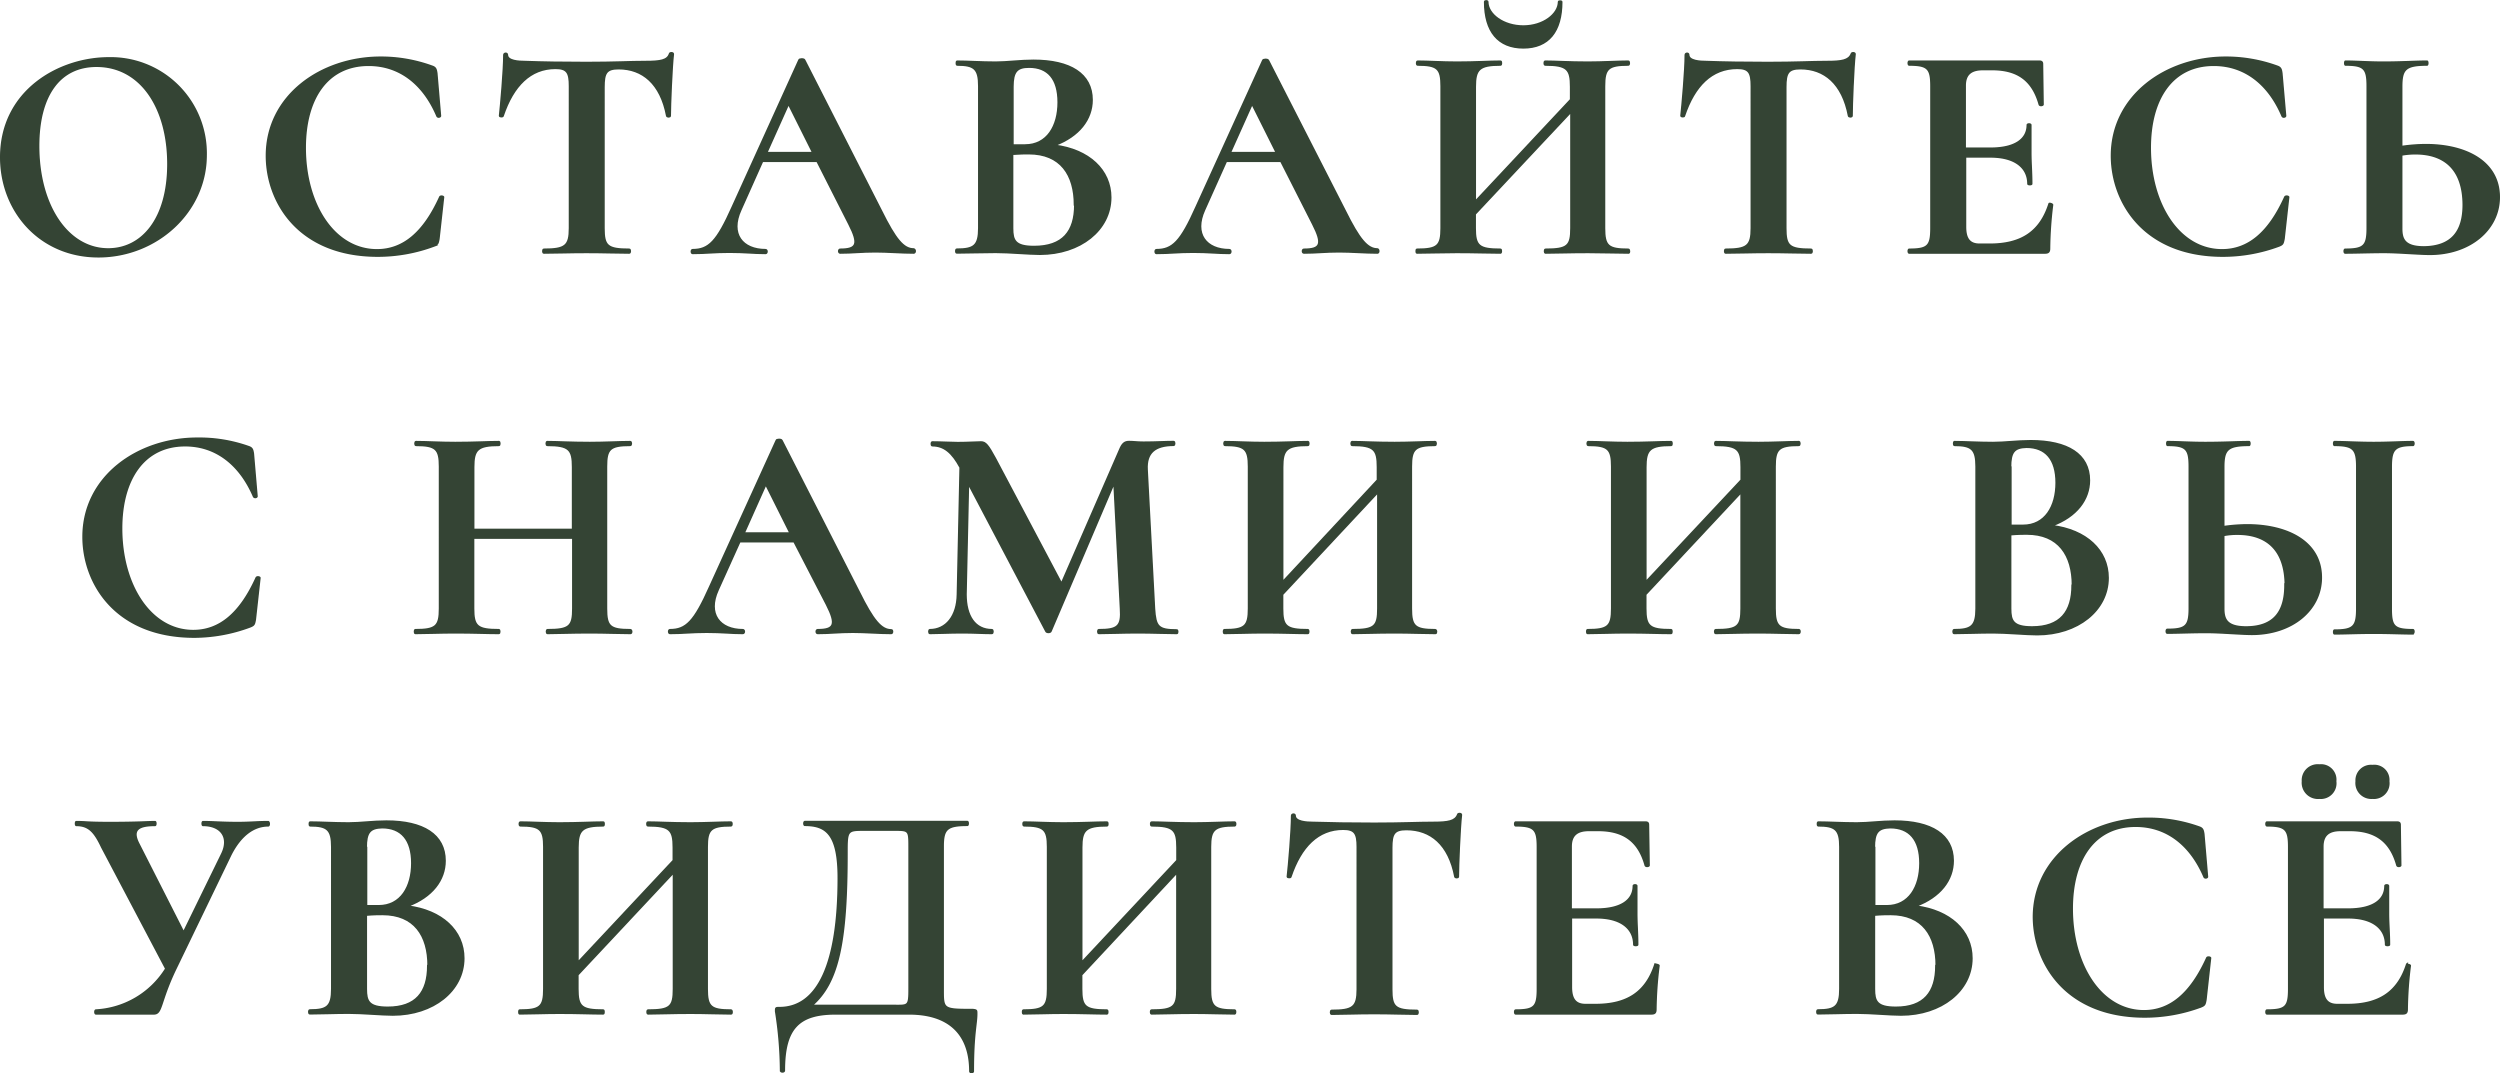 <?xml version="1.0" encoding="UTF-8"?> <svg xmlns="http://www.w3.org/2000/svg" viewBox="0 0 308.53 132.47"> <defs> <style>.cls-1{fill:#344434;stroke:#344434;stroke-miterlimit:10;stroke-width:0.2px;}</style> </defs> <g id="Слой_2" data-name="Слой 2"> <g id="Слой_1-2" data-name="Слой 1"> <path class="cls-1" d="M.1,19.41C.1,11.2,7.29,7.15,13.43,7.15a11.77,11.77,0,0,1,12,12c0,7-6.1,12.53-13.29,12.53S.1,26.08.1,19.41Zm20.63.84c0-6.93-3.33-12.08-8.82-12.08-4.62,0-7.15,3.71-7.15,9.84,0,7.42,3.63,12.72,8.59,12.72C17.55,30.73,20.73,27,20.73,20.25Z"></path> <path class="cls-1" d="M53.29,8.17c.46.15.53.34.61.87l.45,5.26c0,.15-.34.23-.42,0-1.66-3.9-4.58-6.25-8.44-6.25-5.11,0-7.83,4.13-7.83,10.19,0,7,3.59,12.6,8.86,12.6,3.21,0,5.75-2.08,7.76-6.51.07-.19.45-.11.45,0l-.57,5.15c-.11.6-.15.68-.6.87a19.94,19.94,0,0,1-6.93,1.25c-9.81,0-13.74-6.7-13.74-12.38,0-7.42,6.74-12.15,14.08-12.15A18.51,18.51,0,0,1,53.29,8.17Z"></path> <path class="cls-1" d="M62.08,14.3c0,.15-.42.12-.42,0,.15-1.4.53-5.67.53-7.53,0-.23.42-.27.42,0,0,.76,1.43.83,2.15.83,2.16.08,4.77.12,7.61.12,3.52,0,5.34-.12,7.31-.12,1.82,0,2.69-.15,2.95-.94,0-.19.46-.19.46,0-.19,1.66-.38,6.36-.38,7.64,0,.16-.38.16-.42,0-.76-4-3-5.83-5.94-5.83-1.52,0-1.82.53-1.82,2.28V28.16c0,2.19.42,2.61,3.14,2.61.15,0,.15.45,0,.45-1.44,0-3.18-.07-5.3-.07s-3.82.07-5.26.07c-.15,0-.15-.45,0-.45,2.65,0,3.18-.42,3.18-2.61V10.63c0-1.67-.3-2.2-1.74-2.2C65.45,8.43,63.33,10.59,62.08,14.3Z"></path> <path class="cls-1" d="M112.77,31.22c-1.52,0-3.22-.15-4.73-.15-1.75,0-2.81.15-4.36.15-.22,0-.22-.45,0-.45,2.09,0,2.35-.64,1.1-3.1l-3.94-7.77H94.1l-2.68,6c-1.37,3,.22,4.92,3.06,4.92.23,0,.23.45,0,.45-1.51,0-2.53-.15-4.46-.15s-2.84.15-4.55.15c-.19,0-.19-.45,0-.45,2,0,3-1,4.92-5.3L98.61,7.41c0-.15.61-.19.68,0L108.76,26c1.78,3.59,2.76,4.73,4,4.73C113,30.77,113,31.22,112.77,31.22ZM100.31,18.84l-3-6-2.69,6Z"></path> <path class="cls-1" d="M137.07,24.37c0,4-3.74,7-8.74,7-1.36,0-3.75-.23-5.45-.23s-3.48.07-4.81.07c-.15,0-.15-.45,0-.45,2.12,0,2.73-.42,2.73-2.61V10.63c0-2.16-.57-2.61-2.69-2.61-.11,0-.11-.46,0-.46,1.32,0,3,.12,4.77.12,1.44,0,3-.23,4.66-.23,4.54,0,7.23,1.67,7.23,4.88,0,2.35-1.56,4.47-4.62,5.61C134.39,18.47,137.07,21,137.07,24.37ZM125,10.71V17.9c.87,0,1.44,0,1.51,0,2.73,0,4.09-2.35,4.09-5.27S129.31,8.28,127,8.28C125.49,8.28,125,8.85,125,10.71Zm7.61,14.57c0-3.71-1.71-6.32-5.65-6.32-.37,0-1.09,0-2,.07v9.13c0,1.51.3,2.27,2.65,2.27C131.17,30.43,132.65,28.57,132.65,25.28Z"></path> <path class="cls-1" d="M170,31.22c-1.51,0-3.21-.15-4.73-.15-1.74,0-2.8.15-4.35.15-.23,0-.23-.45,0-.45,2.08,0,2.35-.64,1.1-3.1l-3.94-7.77h-6.74l-2.69,6c-1.36,3,.23,4.92,3.07,4.92.23,0,.23.45,0,.45-1.52,0-2.54-.15-4.47-.15s-2.84.15-4.54.15c-.19,0-.19-.45,0-.45,2,0,3-1,4.92-5.3l8.22-18.06c0-.15.6-.19.68,0L166,26c1.78,3.59,2.77,4.73,4,4.73C170.2,30.77,170.2,31.22,170,31.22ZM157.52,18.84l-3-6-2.69,6Z"></path> <path class="cls-1" d="M201,31.22c-1.32,0-3.22-.07-5-.07-2.35,0-4,.07-5.27.07-.15,0-.15-.45,0-.45,2.73,0,3.15-.42,3.15-2.61V13.81L182.05,26.42v1.74c0,2.19.46,2.61,3.14,2.61.12,0,.12.45,0,.45-1.47,0-3.1-.07-5.41-.07-1.82,0-3.6.07-4.92.07-.11,0-.11-.45,0-.45,2.54,0,3-.42,3-2.61V10.63c0-2.16-.45-2.61-2.91-2.61-.16,0-.16-.46,0-.46,1.32,0,3,.12,4.84.12,2.31,0,4-.12,5.41-.12.12,0,.12.46,0,.46-2.65,0-3.14.53-3.14,2.69V24.86l11.78-12.57V10.71c0-2.16-.42-2.69-3.15-2.69-.15,0-.15-.46,0-.46,1.29,0,2.92.12,5.27.12,1.81,0,3.71-.12,5-.12.15,0,.15.46,0,.46-2.5,0-2.95.45-2.95,2.61V28.16c0,2.19.45,2.61,2.95,2.61C201.13,30.77,201.13,31.22,201,31.22ZM183.23.22c0-.15.37-.15.37,0,0,1.55,1.94,3,4.4,3s4.35-1.48,4.35-3c0-.11.38-.11.38,0,0,3.67-1.63,5.68-4.73,5.68S183.23,3.89,183.23.22Z"></path> <path class="cls-1" d="M207.87,14.3c0,.15-.41.12-.41,0,.15-1.4.53-5.67.53-7.53,0-.23.41-.27.41,0,0,.76,1.44.83,2.16.83,2.16.08,4.77.12,7.61.12,3.52,0,5.34-.12,7.31-.12,1.81,0,2.68-.15,3-.94,0-.19.45-.19.45,0-.19,1.66-.37,6.36-.37,7.64,0,.16-.38.16-.42,0-.76-4-3-5.83-5.94-5.83-1.52,0-1.82.53-1.82,2.28V28.16c0,2.19.41,2.61,3.14,2.61.15,0,.15.45,0,.45-1.44,0-3.18-.07-5.3-.07s-3.82.07-5.26.07c-.15,0-.15-.45,0-.45,2.65,0,3.18-.42,3.18-2.61V10.63c0-1.67-.3-2.2-1.74-2.2C211.24,8.43,209.12,10.59,207.87,14.3Z"></path> <path class="cls-1" d="M253.3,25.28a47.21,47.21,0,0,0-.37,5.38c0,.41-.12.56-.57.56H235.62c-.15,0-.15-.45,0-.45,2.31,0,2.69-.42,2.69-2.61V10.63c0-2.16-.38-2.61-2.69-2.61-.15,0-.15-.46,0-.46h16.06c.3,0,.38.12.38.34l.07,5c0,.11-.38.19-.45,0-.84-3-2.69-4.32-5.83-4.32h-1.14c-1.51,0-2.19.64-2.19,2v7.72h3.14c3,0,4.54-1.1,4.54-2.88,0-.15.42-.15.42,0,0,1.67,0,2.39,0,3.41,0,1.29.11,2.42.11,3.86,0,.12-.45.12-.45,0,0-2-1.59-3.33-4.62-3.33h-3.1V28c0,1.47.52,2.15,1.74,2.15h1.25c3.93,0,6.24-1.55,7.34-5C252.89,25.05,253.3,25.17,253.3,25.28Z"></path> <path class="cls-1" d="M281,8.17c.45.15.53.34.6.87l.46,5.26c0,.15-.34.23-.42,0-1.66-3.9-4.58-6.25-8.44-6.25-5.11,0-7.84,4.13-7.84,10.19,0,7,3.6,12.6,8.86,12.6,3.22,0,5.76-2.08,7.76-6.51.08-.19.46-.11.46,0l-.57,5.15c-.12.6-.15.68-.61.87a19.9,19.9,0,0,1-6.93,1.25c-9.8,0-13.74-6.7-13.74-12.38,0-7.42,6.74-12.15,14.08-12.15A18.57,18.57,0,0,1,281,8.17Z"></path> <path class="cls-1" d="M308.43,24.33c0,4-3.6,7.05-8.56,7.05-1.32,0-3.9-.23-5.64-.23s-3.48.07-4.81.07c-.15,0-.15-.45,0-.45,2.31,0,2.73-.42,2.73-2.61V10.63c0-2.16-.38-2.61-2.69-2.61-.11,0-.11-.46,0-.46,1.33,0,2.84.12,4.66.12,2.31,0,4-.12,5.41-.12.11,0,.11.46,0,.46-2.69,0-3.14.53-3.14,2.69v7.38a20.92,20.92,0,0,1,3-.23C304.26,17.86,308.43,19.9,308.43,24.33Zm-4.43,1c0-4.47-2.35-6.36-5.91-6.36a9.47,9.47,0,0,0-1.7.15v9.09c0,1.28.34,2.27,2.76,2.27C302.6,30.43,304,28.54,304,25.28Z"></path> <path class="cls-1" d="M30.65,55.12c.46.15.53.34.61.87l.45,5.26c0,.15-.34.22-.42,0C29.63,57.39,26.71,55,22.85,55,17.74,55,15,59.17,15,65.22c0,7,3.59,12.61,8.85,12.61,3.22,0,5.76-2.08,7.77-6.51.07-.19.45-.12.45,0l-.57,5.14c-.11.61-.15.69-.6.88A19.92,19.92,0,0,1,24,78.62c-9.81,0-13.74-6.7-13.74-12.37,0-7.42,6.74-12.16,14.08-12.16A18.26,18.26,0,0,1,30.65,55.12Z"></path> <path class="cls-1" d="M77.82,78.17c-1.32,0-3.21-.08-5-.08-2.35,0-4,.08-5.26.08-.15,0-.15-.45,0-.45,2.72,0,3.14-.42,3.14-2.62V66.4H58.44v8.7c0,2.2.46,2.62,3.14,2.62.12,0,.12.45,0,.45-1.47,0-3.1-.08-5.41-.08-1.82,0-3.6.08-4.92.08-.12,0-.12-.45,0-.45,2.54,0,3-.42,3-2.62V57.58c0-2.16-.45-2.62-2.92-2.62-.15,0-.15-.45,0-.45,1.33,0,3,.11,4.85.11,2.31,0,4-.11,5.41-.11.12,0,.12.45,0,.45-2.65,0-3.14.53-3.14,2.69v7.69H70.67V57.65c0-2.16-.42-2.69-3.14-2.69-.15,0-.15-.45,0-.45,1.28,0,2.91.11,5.26.11,1.82,0,3.71-.11,5-.11.16,0,.16.45,0,.45-2.53,0-2.95.46-2.95,2.62V75.1c0,2.2.42,2.62,2.95,2.62C78,77.72,78,78.17,77.82,78.17Z"></path> <path class="cls-1" d="M110,78.17c-1.52,0-3.22-.15-4.74-.15-1.74,0-2.8.15-4.35.15-.23,0-.23-.45,0-.45,2.08,0,2.35-.65,1.1-3.11L98,66.85H91.3l-2.68,5.94c-1.37,3,.22,4.93,3.06,4.93.23,0,.23.45,0,.45-1.51,0-2.53-.15-4.46-.15s-2.84.15-4.55.15c-.19,0-.19-.45,0-.45,2,0,3-1,4.92-5.3l8.22-18.06c0-.15.6-.19.68,0L106,73c1.78,3.6,2.77,4.74,4,4.74C110.19,77.72,110.19,78.17,110,78.17ZM97.51,65.79l-3-6-2.68,6Z"></path> <path class="cls-1" d="M145.25,78.17c-1.32,0-3-.08-4.84-.08s-3.49.08-4.81.08c-.15,0-.15-.45,0-.45,2.35,0,2.84-.42,2.69-2.62l-.8-15.48-7.8,18.29c-.07.18-.53.18-.6,0L119.51,59.7l-.3,13.66c0,2.69,1.13,4.36,3.21,4.36.16,0,.16.45,0,.45-1.09,0-2.23-.08-3.67-.08-1.63,0-2.91.08-4,.08-.15,0-.15-.45,0-.45,2,0,3.37-1.67,3.41-4.36l.34-15.67,0,0c-1-1.85-2-2.69-3.45-2.69-.15,0-.15-.45,0-.45,1.06,0,2.35.08,3.15.08,1.28,0,2.31-.08,2.87-.08s.87.38,1.75,2L131,72l7.19-16.5c.3-.72.57-1,1.14-1s1,.08,1.78.08c1.62,0,2.61-.08,3.74-.08.15,0,.15.45,0,.45-2.34,0-3.4.95-3.29,3l.91,17.18c.15,2.2.45,2.62,2.76,2.62C145.37,77.72,145.37,78.17,145.25,78.17Z"></path> <path class="cls-1" d="M177.17,78.17c-1.33,0-3.22-.08-5-.08-2.34,0-4,.08-5.26.08-.15,0-.15-.45,0-.45,2.73,0,3.14-.42,3.14-2.62V60.76l-11.77,12.6V75.1c0,2.2.45,2.62,3.14,2.62.12,0,.12.45,0,.45-1.47,0-3.1-.08-5.41-.08-1.82,0-3.6.08-4.92.08-.12,0-.12-.45,0-.45,2.53,0,3-.42,3-2.62V57.58c0-2.16-.46-2.62-2.92-2.62-.15,0-.15-.45,0-.45,1.33,0,3,.11,4.85.11,2.31,0,4-.11,5.41-.11.12,0,.12.45,0,.45-2.65,0-3.14.53-3.14,2.69V71.81L170,59.24V57.65c0-2.16-.41-2.69-3.14-2.69-.15,0-.15-.45,0-.45,1.29,0,2.92.11,5.26.11,1.82,0,3.71-.11,5-.11.15,0,.15.45,0,.45-2.5,0-2.95.46-2.95,2.62V75.1c0,2.2.45,2.62,2.95,2.62C177.32,77.72,177.32,78.17,177.17,78.17Z"></path> <path class="cls-1" d="M222,78.17c-1.32,0-3.22-.08-5-.08-2.35,0-4,.08-5.27.08-.15,0-.15-.45,0-.45,2.73,0,3.15-.42,3.15-2.62V60.76L203.1,73.36V75.1c0,2.2.46,2.62,3.15,2.62.11,0,.11.45,0,.45-1.48,0-3.11-.08-5.42-.08-1.81,0-3.59.08-4.92.08-.11,0-.11-.45,0-.45,2.54,0,3-.42,3-2.62V57.58c0-2.16-.45-2.62-2.91-2.62-.16,0-.16-.45,0-.45,1.32,0,3,.11,4.84.11,2.31,0,4-.11,5.42-.11.11,0,.11.45,0,.45-2.65,0-3.15.53-3.15,2.69V71.81l11.78-12.57V57.65c0-2.16-.42-2.69-3.15-2.69-.15,0-.15-.45,0-.45,1.29,0,2.92.11,5.27.11,1.81,0,3.71-.11,5-.11.15,0,.15.45,0,.45-2.5,0-2.95.46-2.95,2.62V75.1c0,2.2.45,2.62,2.95,2.62C222.18,77.72,222.18,78.17,222,78.17Z"></path> <path class="cls-1" d="M260.16,71.32c0,4-3.75,7-8.75,7-1.36,0-3.75-.23-5.45-.23s-3.48.08-4.81.08c-.15,0-.15-.45,0-.45,2.12,0,2.73-.42,2.73-2.62V57.58c0-2.16-.57-2.62-2.69-2.62-.11,0-.11-.45,0-.45,1.33,0,2.95.11,4.77.11,1.44,0,3-.22,4.66-.22,4.54,0,7.23,1.66,7.23,4.88,0,2.35-1.55,4.47-4.62,5.6C257.47,65.41,260.16,67.91,260.16,71.32Zm-12-13.67v7.19c.87,0,1.44,0,1.51,0,2.73,0,4.09-2.34,4.09-5.26s-1.32-4.39-3.67-4.39C248.57,55.23,248.12,55.8,248.12,57.65Zm7.61,14.58c0-3.71-1.71-6.33-5.64-6.33-.38,0-1.1,0-2,.08V75.1c0,1.52.3,2.28,2.65,2.28C254.25,77.38,255.73,75.52,255.73,72.23Z"></path> <path class="cls-1" d="M286.47,71.28c0,4-3.6,7-8.56,7-1.32,0-3.89-.23-5.64-.23s-3.48.08-4.8.08c-.16,0-.16-.45,0-.45,2.3,0,2.72-.42,2.72-2.62V57.58c0-2.16-.38-2.62-2.69-2.62-.11,0-.11-.45,0-.45,1.33,0,2.84.11,4.66.11,2.31,0,4-.11,5.41-.11.12,0,.12.45,0,.45-2.68,0-3.14.53-3.14,2.69V65a21,21,0,0,1,3-.22C282.31,64.81,286.47,66.85,286.47,71.28Zm-4.43,1c0-4.47-2.35-6.36-5.9-6.36a8.67,8.67,0,0,0-1.71.15V75.1c0,1.29.34,2.28,2.76,2.28C280.64,77.38,282,75.48,282,72.23Zm15.75,5.94c-1.33,0-2.92-.08-4.85-.08s-3.52.08-4.84.08c-.12,0-.12-.45,0-.45,2.31,0,2.76-.42,2.76-2.62V57.58c0-2.16-.45-2.62-2.76-2.62-.12,0-.12-.45,0-.45,1.32,0,3,.11,4.84.11s3.56-.11,4.85-.11c.15,0,.15.45,0,.45-2.31,0-2.69.53-2.69,2.69V75.1c0,2.2.34,2.62,2.69,2.62C297.94,77.72,297.94,78.17,297.79,78.17Z"></path> <path class="cls-1" d="M33.11,101.91c-1.85,0-3.44,1.25-4.62,3.56L21.6,119.74c-1.89,4-1.59,5.38-2.61,5.38H11.84c-.16,0-.16-.46,0-.46a10.84,10.84,0,0,0,8.63-5.11l-7.91-15c-.91-1.93-1.63-2.69-3.15-2.69-.11,0-.11-.45,0-.45,1.29,0,1.25.11,4.13.11,3.52,0,4.62-.11,5.6-.11.12,0,.12.45,0,.45-2,0-2.95.49-2,2.31l5.52,10.87,4.7-9.62c1-2,0-3.56-2.31-3.56-.12,0-.12-.45,0-.45,1.32,0,2.31.11,4.28.11,1.59,0,2.34-.11,3.78-.11C33.26,101.46,33.26,101.91,33.11,101.91Z"></path> <path class="cls-1" d="M57.23,118.26c0,4-3.75,7-8.75,7-1.36,0-3.74-.23-5.45-.23s-3.48.08-4.8.08c-.16,0-.16-.46,0-.46,2.12,0,2.72-.41,2.72-2.61V104.52c0-2.15-.57-2.61-2.69-2.61-.11,0-.11-.45,0-.45,1.33,0,3,.11,4.77.11,1.44,0,3-.23,4.66-.23,4.54,0,7.23,1.67,7.23,4.89,0,2.34-1.55,4.46-4.62,5.6C54.54,112.36,57.23,114.86,57.23,118.26Zm-12-13.66v7.19c.87,0,1.44,0,1.51,0,2.73,0,4.09-2.35,4.09-5.26s-1.32-4.39-3.67-4.39C45.64,102.18,45.19,102.74,45.19,104.6Zm7.61,14.57c0-3.71-1.7-6.32-5.64-6.32-.38,0-1.1,0-2,.08v9.12c0,1.52.3,2.27,2.65,2.27C51.32,124.32,52.8,122.47,52.8,119.17Z"></path> <path class="cls-1" d="M90.24,125.12c-1.32,0-3.22-.08-5-.08-2.35,0-4,.08-5.27.08-.15,0-.15-.46,0-.46,2.73,0,3.15-.41,3.15-2.61V107.7L71.31,120.31v1.74c0,2.2.46,2.61,3.15,2.61.11,0,.11.46,0,.46-1.48,0-3.11-.08-5.42-.08-1.81,0-3.59.08-4.92.08-.11,0-.11-.46,0-.46,2.54,0,3-.41,3-2.61V104.52c0-2.15-.45-2.61-2.91-2.61-.16,0-.16-.45,0-.45,1.32,0,3,.11,4.84.11,2.31,0,4-.11,5.42-.11.11,0,.11.45,0,.45-2.65,0-3.15.53-3.15,2.69v14.16l11.78-12.57V104.6c0-2.16-.42-2.69-3.15-2.69-.15,0-.15-.45,0-.45,1.29,0,2.92.11,5.27.11,1.81,0,3.71-.11,5-.11.15,0,.15.45,0,.45-2.5,0-2.95.46-2.95,2.61v17.53c0,2.2.45,2.61,2.95,2.61C90.39,124.66,90.39,125.12,90.24,125.12Z"></path> <path class="cls-1" d="M120.53,125.12c0,1.25-.42,2.46-.42,7.08,0,.22-.41.22-.41,0,0-4.62-2.62-7.08-7.5-7.08l-9.08,0c-4.62,0-6.33,1.85-6.33,7,0,.22-.45.22-.45,0a48.5,48.5,0,0,0-.61-7.31c0-.45,0-.45.46-.45,4.73,0,7.27-5.38,7.27-16,0-5.34-1.44-6.51-4.13-6.51-.15,0-.15-.45,0-.45h20.06c.12,0,.12.45,0,.45-2.53,0-3,.46-3,2.61v17.53c0,2.58-.07,2.61,3.68,2.61C120.53,124.66,120.53,124.66,120.53,125.12ZM112.2,104.6c0-2.16,0-2.16-1.89-2.16h-3.56c-2.2,0-2.23,0-2.23,2.84,0,11-1.06,16-4.32,18.81h9.92c2,0,2.08.19,2.08-2.12Z"></path> <path class="cls-1" d="M152.37,125.12c-1.33,0-3.22-.08-5-.08-2.34,0-4,.08-5.26.08-.15,0-.15-.46,0-.46,2.73,0,3.14-.41,3.14-2.61V107.7l-11.77,12.61v1.74c0,2.2.46,2.61,3.14,2.61.12,0,.12.46,0,.46-1.47,0-3.1-.08-5.41-.08-1.82,0-3.6.08-4.92.08-.12,0-.12-.46,0-.46,2.54,0,3-.41,3-2.61V104.52c0-2.15-.45-2.61-2.92-2.61-.15,0-.15-.45,0-.45,1.33,0,3,.11,4.85.11,2.31,0,4-.11,5.41-.11.12,0,.12.45,0,.45-2.65,0-3.14.53-3.14,2.69v14.16l11.77-12.57V104.6c0-2.16-.41-2.69-3.14-2.69-.15,0-.15-.45,0-.45,1.29,0,2.92.11,5.26.11,1.82,0,3.71-.11,5-.11.15,0,.15.45,0,.45-2.5,0-3,.46-3,2.61v17.53c0,2.2.45,2.61,3,2.61C152.52,124.66,152.52,125.12,152.37,125.12Z"></path> <path class="cls-1" d="M159.3,108.2c0,.15-.42.11-.42,0,.16-1.4.53-5.68.53-7.54,0-.22.42-.26.42,0,0,.76,1.44.84,2.16.84,2.16.07,4.77.11,7.61.11,3.52,0,5.33-.11,7.3-.11,1.82,0,2.69-.16,3-.95,0-.19.45-.19.45,0-.19,1.67-.38,6.36-.38,7.65,0,.15-.38.15-.41,0-.76-4-3-5.83-6-5.83-1.51,0-1.81.53-1.81,2.27v17.45c0,2.2.41,2.61,3.14,2.61.15,0,.15.46,0,.46-1.44,0-3.18-.08-5.3-.08s-3.83.08-5.26.08c-.16,0-.16-.46,0-.46,2.64,0,3.18-.41,3.18-2.61V104.52c0-1.66-.31-2.19-1.75-2.19C162.67,102.33,160.55,104.49,159.3,108.2Z"></path> <path class="cls-1" d="M204.73,119.17a47.29,47.29,0,0,0-.38,5.38c0,.42-.11.57-.57.57H187.05c-.15,0-.15-.46,0-.46,2.31,0,2.69-.41,2.69-2.61V104.52c0-2.15-.38-2.61-2.69-2.61-.15,0-.15-.45,0-.45h16c.31,0,.38.11.38.34l.08,5c0,.12-.38.19-.46,0-.83-3-2.68-4.32-5.83-4.32h-1.13c-1.52,0-2.2.65-2.2,2v7.72h3.14c3,0,4.55-1.09,4.55-2.87,0-.16.41-.16.41,0,0,1.66,0,2.38,0,3.4,0,1.29.11,2.43.11,3.86,0,.12-.46.12-.46,0,0-2-1.59-3.33-4.61-3.33h-3.11v8.56c0,1.48.53,2.16,1.74,2.16h1.25c3.94,0,6.25-1.56,7.35-5C204.31,119,204.73,119.06,204.73,119.17Z"></path> <path class="cls-1" d="M243.35,118.26c0,4-3.75,7-8.75,7-1.36,0-3.75-.23-5.45-.23s-3.48.08-4.81.08c-.15,0-.15-.46,0-.46,2.12,0,2.73-.41,2.73-2.61V104.52c0-2.15-.57-2.61-2.69-2.61-.11,0-.11-.45,0-.45,1.33,0,3,.11,4.77.11,1.44,0,3-.23,4.66-.23,4.54,0,7.23,1.67,7.23,4.89,0,2.34-1.55,4.46-4.62,5.6C240.66,112.36,243.35,114.86,243.35,118.26Zm-12-13.66v7.19c.87,0,1.44,0,1.51,0,2.73,0,4.09-2.35,4.09-5.26s-1.32-4.39-3.67-4.39C231.76,102.18,231.31,102.74,231.31,104.6Zm7.61,14.57c0-3.71-1.71-6.32-5.64-6.32-.38,0-1.1,0-2,.08v9.12c0,1.52.3,2.27,2.65,2.27C237.44,124.32,238.92,122.47,238.92,119.17Z"></path> <path class="cls-1" d="M271.36,102.06c.46.15.53.34.61.87l.45,5.27c0,.15-.34.22-.41,0-1.67-3.9-4.58-6.24-8.45-6.24-5.11,0-7.83,4.12-7.83,10.18,0,7,3.59,12.61,8.86,12.61,3.21,0,5.75-2.09,7.76-6.52.07-.18.45-.11.45,0l-.57,5.15c-.11.61-.15.68-.6.87a19.94,19.94,0,0,1-6.93,1.25c-9.81,0-13.74-6.7-13.74-12.38C251,105.77,257.7,101,265,101A18.51,18.51,0,0,1,271.36,102.06Z"></path> <path class="cls-1" d="M297.45,119.17a47.29,47.29,0,0,0-.38,5.38c0,.42-.11.57-.57.57H279.77c-.15,0-.15-.46,0-.46,2.31,0,2.69-.41,2.69-2.61V104.52c0-2.15-.38-2.61-2.69-2.61-.15,0-.15-.45,0-.45h16.05c.3,0,.38.11.38.34l.07,5c0,.12-.37.19-.45,0-.83-3-2.69-4.32-5.83-4.32h-1.14c-1.51,0-2.19.65-2.19,2v7.72h3.14c3,0,4.54-1.09,4.54-2.87,0-.16.42-.16.42,0,0,1.66,0,2.38,0,3.4,0,1.29.12,2.43.12,3.86,0,.12-.46.12-.46,0,0-2-1.59-3.33-4.62-3.33h-3.1v8.56c0,1.48.53,2.16,1.74,2.16h1.25c3.94,0,6.25-1.56,7.34-5C297,119,297.45,119.06,297.45,119.17ZM284.16,96.42a1.88,1.88,0,0,1,2.08-2,1.81,1.81,0,0,1,2,2,1.84,1.84,0,0,1-2,2.08A1.91,1.91,0,0,1,284.16,96.42Zm6.63,0a1.82,1.82,0,0,1,2-1.93,1.78,1.78,0,0,1,2,1.93,1.84,1.84,0,0,1-2,2.08A1.87,1.87,0,0,1,290.79,96.42Z"></path> </g> </g> </svg> 